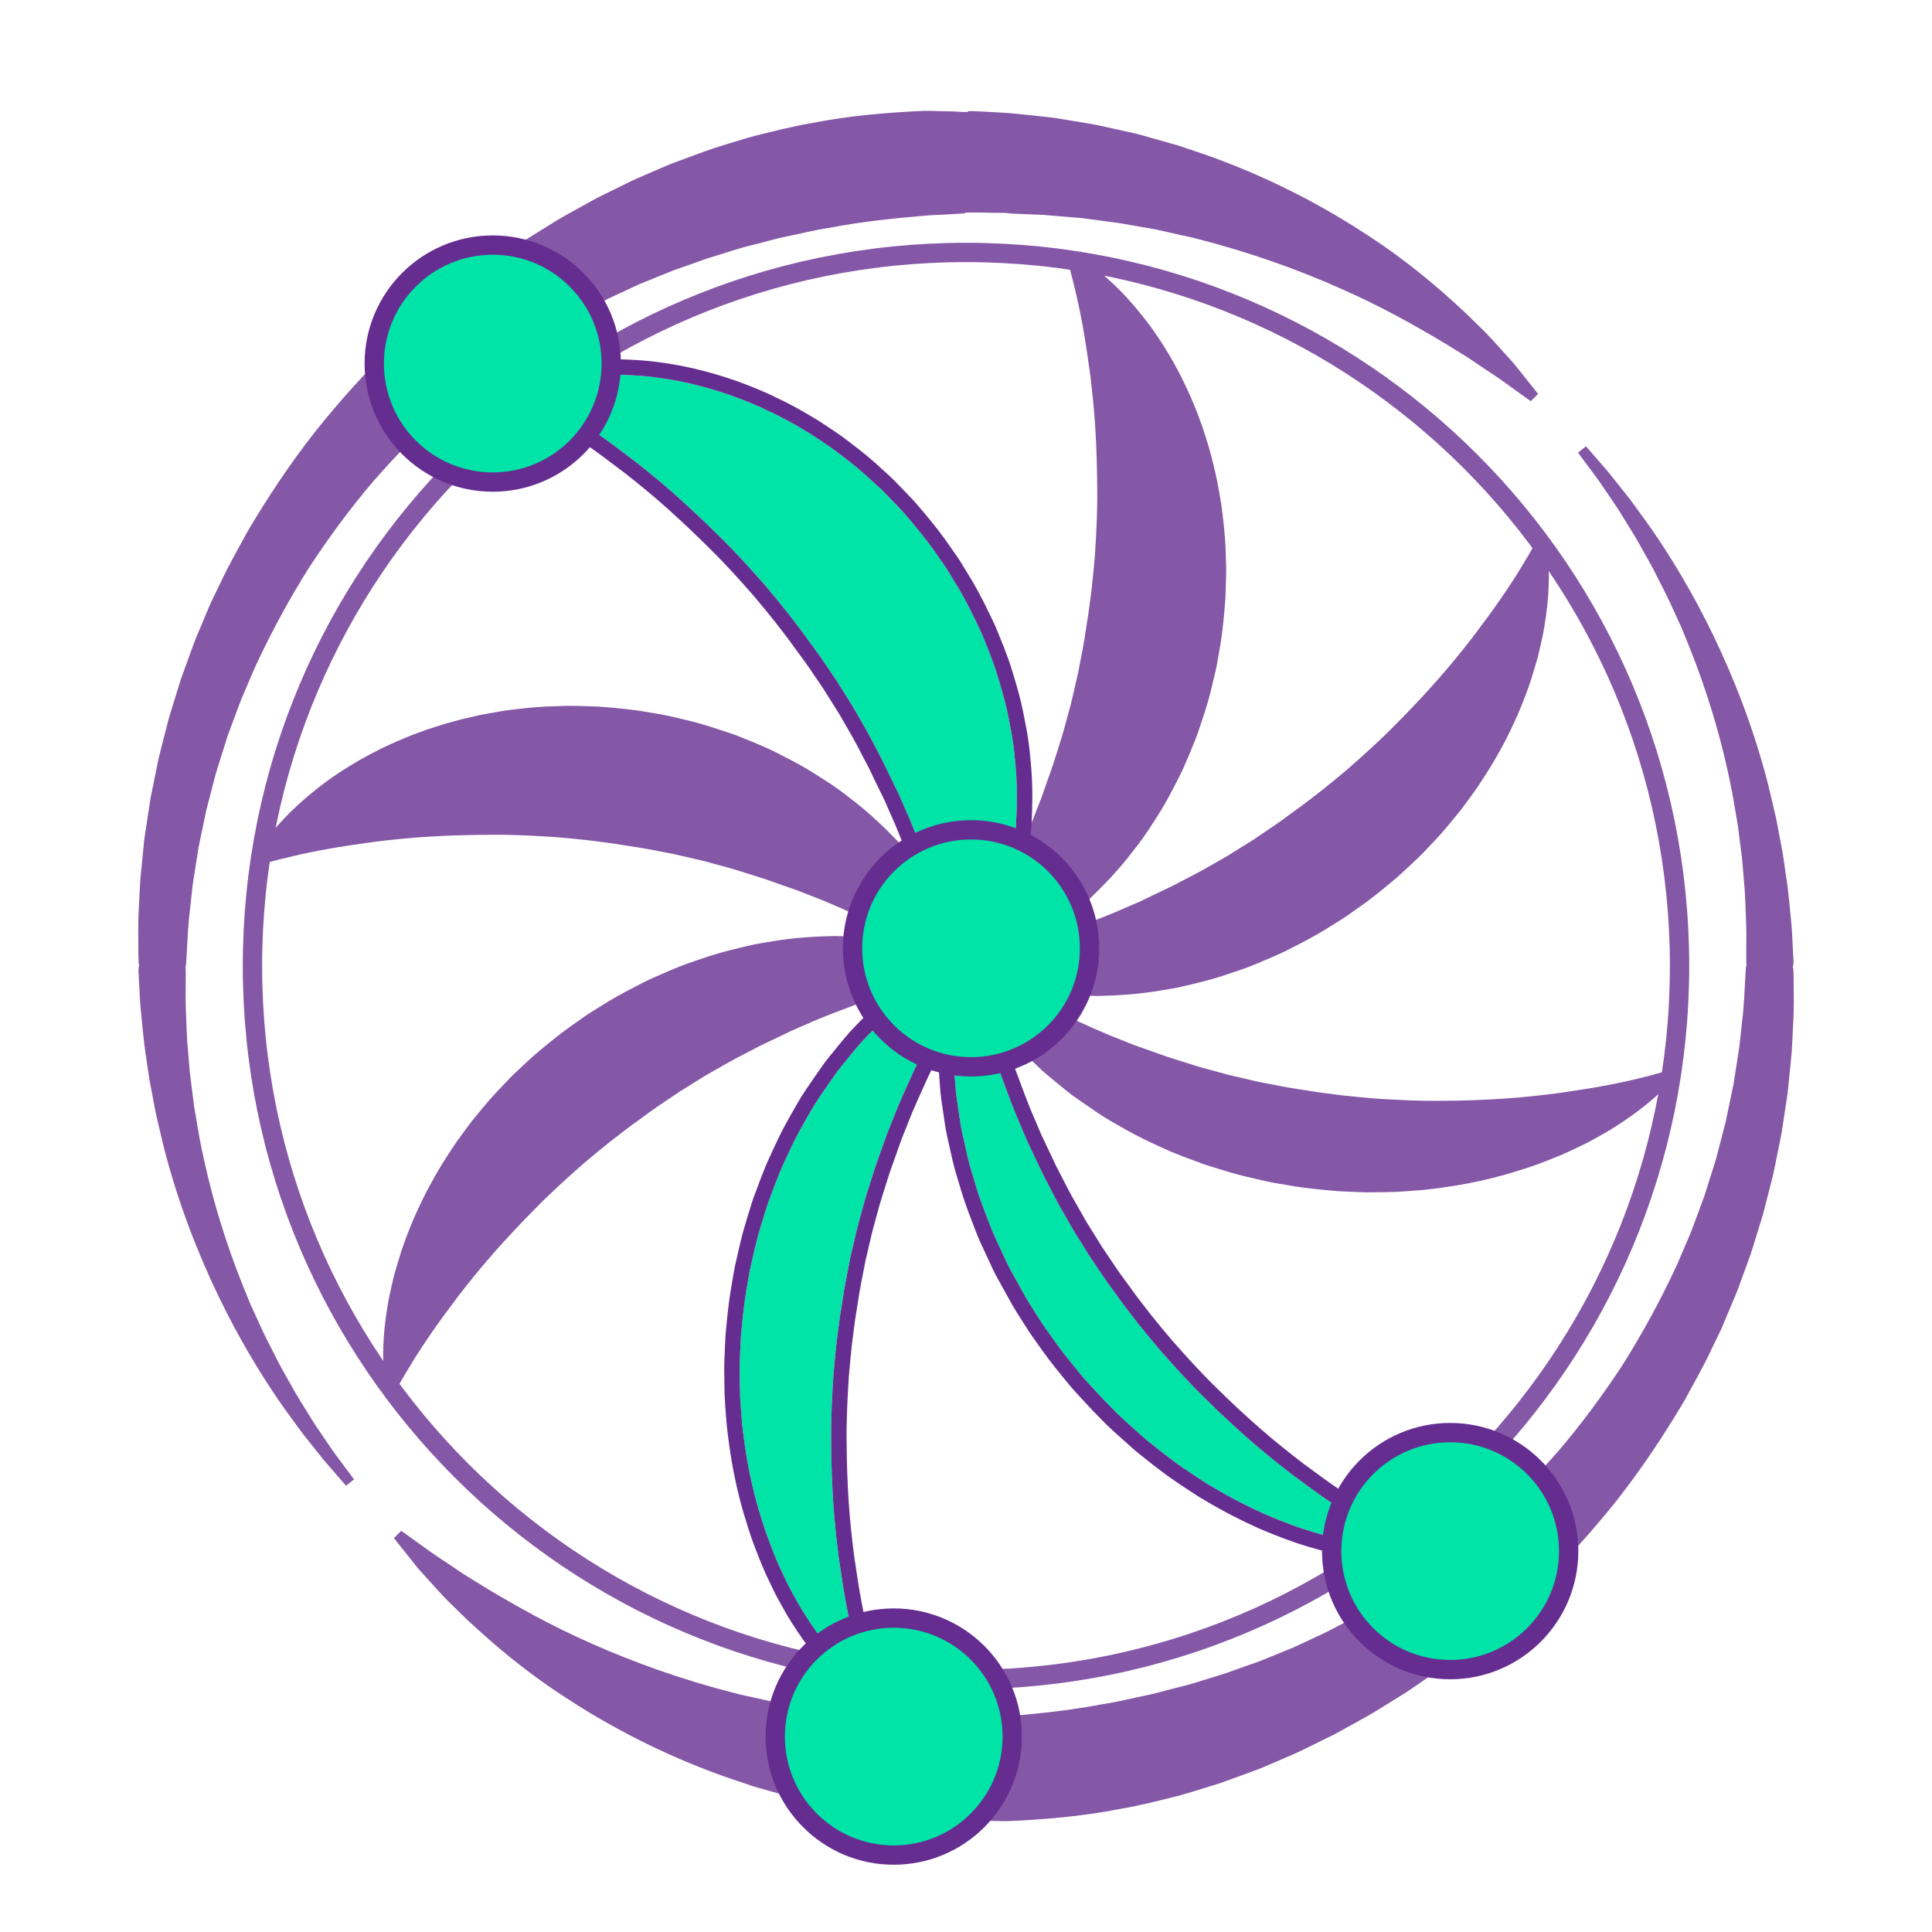 <?xml version="1.0" encoding="UTF-8" standalone="no"?><!DOCTYPE svg PUBLIC "-//W3C//DTD SVG 1.1//EN" "http://www.w3.org/Graphics/SVG/1.1/DTD/svg11.dtd"><svg width="100%" height="100%" viewBox="0 0 500 500" version="1.1" xmlns="http://www.w3.org/2000/svg" xmlns:xlink="http://www.w3.org/1999/xlink" xml:space="preserve" xmlns:serif="http://www.serif.com/" style="fill-rule:evenodd;clip-rule:evenodd;stroke-miterlimit:10;"><rect id="Page-2.1" serif:id="Page 2.1" x="0" y="0" width="500" height="500" style="fill:none;"/><g id="Layer-1" serif:id="Layer 1"><path d="M89.56,384.515c-0,-0 -1.628,-1.877 -4.679,-5.396c-0.38,-0.44 -0.782,-0.908 -1.207,-1.4c-0.408,-0.514 -0.838,-1.054 -1.288,-1.619c-0.902,-1.135 -1.887,-2.373 -2.95,-3.712c-1.092,-1.324 -2.157,-2.811 -3.305,-4.394c-1.138,-1.587 -2.398,-3.245 -3.641,-5.056c-4.992,-7.233 -10.586,-16.384 -15.937,-27.47c-5.324,-11.082 -10.482,-24.097 -14.242,-38.878c-0.437,-1.854 -0.878,-3.729 -1.323,-5.623c-0.222,-0.947 -0.445,-1.9 -0.668,-2.857c-0.183,-0.966 -0.366,-1.936 -0.551,-2.911c-0.368,-1.953 -0.739,-3.922 -1.114,-5.911c-0.325,-1.997 -0.587,-4.021 -0.886,-6.06c-0.666,-4.074 -0.95,-8.257 -1.391,-12.499c-0.197,-2.123 -0.249,-4.27 -0.381,-6.431c-0.055,-1.081 -0.112,-2.166 -0.168,-3.256l0.07,-0.817l0.101,-0.205l-0,-0.356l-0.114,-0.399l-0.063,-1.598c0.002,-4.287 -0.178,-8.508 0.139,-13.173c0.122,-2.285 0.192,-4.605 0.354,-6.909c0.227,-2.277 0.45,-4.568 0.68,-6.87c0.116,-1.153 0.23,-2.309 0.346,-3.468c0.174,-1.151 0.346,-2.306 0.521,-3.463c0.351,-2.318 0.704,-4.647 1.058,-6.988c0.468,-2.322 0.937,-4.655 1.41,-6.999c0.238,-1.173 0.477,-2.348 0.716,-3.526c0.295,-1.165 0.59,-2.333 0.885,-3.503c0.601,-2.341 1.203,-4.691 1.808,-7.051c0.719,-2.329 1.442,-4.667 2.167,-7.014c0.373,-1.17 0.706,-2.358 1.115,-3.521c0.422,-1.159 0.844,-2.32 1.267,-3.483c0.868,-2.318 1.652,-4.683 2.602,-6.988c0.968,-2.3 1.939,-4.608 2.912,-6.921l0.734,-1.737l0.819,-1.7l1.65,-3.403c2.114,-4.597 4.676,-8.985 7.102,-13.479c5.189,-8.789 10.915,-17.376 17.291,-25.547c6.463,-8.092 13.413,-15.875 20.946,-23.097c7.564,-7.184 15.593,-13.894 24.006,-20.069c2.086,-1.567 4.278,-2.977 6.415,-4.471l3.226,-2.207l3.316,-2.057c2.221,-1.353 4.4,-2.781 6.656,-4.064c2.273,-1.26 4.541,-2.518 6.805,-3.773l1.702,-0.938l1.739,-0.858l3.478,-1.713c2.317,-1.14 4.62,-2.309 7,-3.287c2.363,-1.017 4.714,-2.057 7.08,-3.042c2.406,-0.884 4.805,-1.765 7.197,-2.643c1.2,-0.428 2.389,-0.891 3.597,-1.288c1.214,-0.378 2.426,-0.755 3.636,-1.131c2.423,-0.744 4.836,-1.506 7.269,-2.153c4.892,-1.198 9.739,-2.472 14.637,-3.281c9.746,-1.915 19.499,-2.733 29.018,-3.162c2.384,-0.032 4.755,0.133 7.111,0.136c1.177,-0.001 2.35,0.174 3.521,0.174l0.219,-0c0.746,-0 0.325,-0.169 0.545,-0.164l0.412,-0.068l0.823,-0.003l1.643,0.061c2.186,0.124 4.359,0.236 6.518,0.359c1.038,0.038 2.256,0.18 3.417,0.297c1.168,0.122 2.332,0.242 3.492,0.364c1.158,0.123 2.312,0.245 3.462,0.368c1.145,0.128 2.308,0.227 3.395,0.423c2.201,0.365 4.387,0.728 6.555,1.088c1.083,0.183 2.16,0.364 3.234,0.545c1.066,0.233 2.126,0.464 3.183,0.694c2.109,0.465 4.201,0.925 6.275,1.382c1.038,0.217 2.059,0.499 3.07,0.792c1.014,0.285 2.023,0.568 3.027,0.851c2.003,0.569 3.988,1.134 5.955,1.693c3.875,1.317 7.691,2.538 11.348,3.952c14.666,5.576 27.295,12.441 37.798,19.364c10.559,6.869 18.831,14.071 25.335,20.165c1.594,1.56 3.103,3.037 4.522,4.426c1.419,1.38 2.628,2.809 3.808,4.066c1.156,1.279 2.224,2.463 3.204,3.547c0.997,1.058 1.773,2.157 2.535,3.065c2.984,3.696 4.51,5.689 4.51,5.689l-1.866,1.867c-0,-0 -2.065,-1.432 -5.817,-4.159c-1.853,-1.389 -4.253,-2.958 -7.036,-4.812c-1.402,-0.914 -2.83,-1.983 -4.478,-2.964c-1.622,-1.001 -3.346,-2.065 -5.168,-3.189c-7.341,-4.364 -16.299,-9.469 -27.024,-14.159c-10.69,-4.735 -23.03,-9.219 -36.747,-12.709c-0.848,-0.246 -1.714,-0.449 -2.592,-0.627c-0.873,-0.189 -1.75,-0.379 -2.632,-0.571c-1.755,-0.396 -3.527,-0.797 -5.317,-1.201c-1.806,-0.318 -3.628,-0.639 -5.468,-0.962c-0.917,-0.162 -1.839,-0.323 -2.765,-0.485c-0.923,-0.172 -1.853,-0.328 -2.798,-0.428c-1.876,-0.249 -3.77,-0.5 -5.677,-0.752c-0.952,-0.127 -1.908,-0.254 -2.868,-0.382c-0.967,-0.078 -1.937,-0.156 -2.911,-0.235c-1.942,-0.162 -3.9,-0.326 -5.872,-0.49c-0.995,-0.116 -1.943,-0.123 -2.908,-0.165c-0.962,-0.038 -1.928,-0.076 -2.896,-0.114c-0.968,-0.04 -1.938,-0.08 -2.911,-0.12c-0.982,-0.038 -1.908,-0.238 -3.034,-0.207c-2.162,0.014 -4.339,-0.092 -6.529,-0.092l-2.881,-0c0.082,-0 -0.475,0.126 0.132,0.138l-0.192,0.076c-1.032,0.055 -2.066,0.143 -3.102,0.198c-2.073,0.114 -4.156,0.231 -6.25,0.312c-8.349,0.729 -16.873,1.521 -25.409,3.178c-4.307,0.621 -8.548,1.737 -12.88,2.606c-2.154,0.486 -4.274,1.135 -6.438,1.656c-1.08,0.274 -2.161,0.549 -3.243,0.824c-1.077,0.294 -2.137,0.652 -3.21,0.974c-2.142,0.663 -4.292,1.328 -6.447,1.995c-2.115,0.782 -4.259,1.513 -6.401,2.273c-2.164,0.707 -4.258,1.604 -6.374,2.468l-3.181,1.296l-1.596,0.649l-1.56,0.727c-2.085,0.973 -4.175,1.947 -6.268,2.922c-2.085,0.997 -4.1,2.138 -6.166,3.201l-3.084,1.628l-3.001,1.785c-1.99,1.209 -4.043,2.335 -5.998,3.616c-1.953,1.29 -3.908,2.582 -5.864,3.874c-0.988,0.634 -1.923,1.344 -2.862,2.047l-2.827,2.103l-2.834,2.104c-0.926,0.725 -1.822,1.488 -2.736,2.23c-1.806,1.508 -3.67,2.957 -5.439,4.514c-7.096,6.216 -13.705,12.985 -19.917,20.072c-6.126,7.166 -11.693,14.757 -16.808,22.578c-4.957,7.918 -9.415,16.071 -13.313,24.394c-0.994,2.072 -1.826,4.206 -2.745,6.298c-0.451,1.05 -0.9,2.099 -1.348,3.147c-0.438,1.051 -0.801,2.129 -1.204,3.19c-0.79,2.131 -1.577,4.254 -2.362,6.369c-0.678,2.153 -1.354,4.297 -2.027,6.432c-0.335,1.07 -0.669,2.137 -1.002,3.203c-0.281,1.079 -0.561,2.157 -0.842,3.232c-0.558,2.153 -1.116,4.297 -1.67,6.431c-0.448,2.159 -0.895,4.309 -1.339,6.447c-0.223,1.071 -0.447,2.139 -0.668,3.203c-0.167,1.075 -0.334,2.147 -0.5,3.216c-0.334,2.141 -0.667,4.27 -0.997,6.387c-0.264,2.104 -0.45,4.182 -0.68,6.259c-0.539,4.057 -0.679,8.492 -0.935,12.732l-0.089,1.595l-0.09,0.398c-0.003,-0.004 -0.078,0.289 -0.078,0.042l-0,0.193l0.061,0.772c-0.008,1.029 0.017,2.053 0.007,3.075c0.001,2.043 -0.063,4.077 0.003,6.091c0.176,4.023 0.202,8.008 0.6,11.896c0.166,1.948 0.299,3.885 0.492,5.799c0.24,1.908 0.48,3.799 0.716,5.673c0.118,0.938 0.237,1.872 0.354,2.802c0.157,0.922 0.314,1.841 0.471,2.754c0.312,1.83 0.624,3.641 0.931,5.434c2.735,14.3 6.762,27.14 11.203,38.179c0.562,1.38 1.114,2.737 1.657,4.071c0.534,1.34 1.171,2.606 1.737,3.878c1.169,2.526 2.237,4.997 3.459,7.273c1.195,2.288 2.241,4.544 3.413,6.604c1.163,2.069 2.271,4.041 3.324,5.914c1.08,1.858 2.189,3.563 3.187,5.199c1.007,1.631 1.942,3.169 2.902,4.526c0.938,1.378 1.804,2.653 2.599,3.822c0.397,0.585 0.777,1.144 1.138,1.676c0.386,0.521 0.752,1.015 1.098,1.483c2.781,3.736 4.265,5.728 4.265,5.728l-2.057,1.654Z" style="fill:#8557a7;fill-rule:nonzero;"/><path d="M410.446,115.494c0,0 1.627,1.877 4.678,5.396c0.381,0.44 0.783,0.908 1.207,1.4c0.409,0.514 0.839,1.054 1.289,1.62c0.901,1.134 1.886,2.373 2.949,3.711c1.093,1.325 2.157,2.812 3.305,4.394c1.138,1.588 2.398,3.246 3.64,5.057c4.993,7.233 10.585,16.383 15.936,27.47c5.323,11.082 10.481,24.096 14.24,38.877c0.437,1.855 0.878,3.73 1.323,5.623c0.222,0.948 0.445,1.901 0.668,2.858c0.183,0.966 0.367,1.936 0.551,2.91c0.367,1.953 0.739,3.923 1.114,5.911c0.325,1.997 0.586,4.022 0.886,6.061c0.665,4.073 0.949,8.256 1.391,12.499c0.196,2.122 0.248,4.269 0.38,6.43c0.055,1.081 0.112,2.166 0.169,3.255l-0.071,0.818l-0.101,0.205l0,0.356l0.115,0.399l0.063,1.597c-0.002,4.288 0.176,8.509 -0.141,13.173c-0.122,2.286 -0.191,4.606 -0.354,6.909c-0.227,2.277 -0.449,4.568 -0.679,6.871c-0.117,1.152 -0.231,2.308 -0.346,3.468c-0.174,1.151 -0.347,2.305 -0.522,3.462c-0.351,2.318 -0.704,4.648 -1.058,6.988c-0.468,2.322 -0.938,4.655 -1.408,6.999c-0.241,1.173 -0.479,2.347 -0.719,3.525c-0.294,1.165 -0.589,2.333 -0.885,3.503c-0.599,2.341 -1.203,4.692 -1.807,7.052c-0.72,2.329 -1.443,4.667 -2.167,7.013c-0.374,1.17 -0.707,2.358 -1.117,3.521c-0.421,1.159 -0.842,2.32 -1.265,3.483c-0.868,2.319 -1.653,4.683 -2.604,6.988c-0.968,2.3 -1.937,4.607 -2.911,6.921l-0.733,1.737l-0.821,1.699l-1.65,3.403c-2.112,4.597 -4.675,8.985 -7.101,13.479c-5.19,8.789 -10.916,17.375 -17.292,25.546c-6.463,8.092 -13.413,15.875 -20.946,23.096c-7.564,7.183 -15.594,13.893 -24.006,20.068c-2.087,1.566 -4.279,2.978 -6.416,4.47l-3.225,2.208l-3.317,2.056c-2.221,1.353 -4.399,2.781 -6.656,4.064c-2.273,1.26 -4.541,2.517 -6.805,3.772l-1.702,0.938l-1.739,0.858l-3.478,1.714c-2.317,1.14 -4.62,2.309 -7,3.286c-2.362,1.017 -4.713,2.058 -7.08,3.043c-2.405,0.883 -4.804,1.764 -7.197,2.642c-1.2,0.428 -2.389,0.89 -3.596,1.288c-1.214,0.377 -2.426,0.754 -3.636,1.13c-2.423,0.744 -4.836,1.507 -7.27,2.153c-4.891,1.198 -9.738,2.472 -14.637,3.28c-9.745,1.915 -19.498,2.734 -29.017,3.162c-2.383,0.033 -4.754,-0.131 -7.11,-0.135c-1.177,0.002 -2.351,-0.174 -3.521,-0.174l-0.219,0c-0.746,0 -0.325,0.168 -0.545,0.164l-0.412,0.067l-0.823,0.004l-1.643,-0.061c-2.186,-0.124 -4.359,-0.237 -6.518,-0.359c-1.037,-0.039 -2.257,-0.18 -3.417,-0.298c-1.168,-0.123 -2.331,-0.241 -3.492,-0.363c-1.158,-0.124 -2.312,-0.245 -3.461,-0.368c-1.146,-0.128 -2.309,-0.228 -3.396,-0.424c-2.201,-0.365 -4.386,-0.727 -6.555,-1.088c-1.082,-0.182 -2.16,-0.364 -3.234,-0.545c-1.064,-0.232 -2.126,-0.464 -3.183,-0.694c-2.108,-0.464 -4.2,-0.925 -6.275,-1.382c-1.038,-0.217 -2.058,-0.498 -3.07,-0.791c-1.013,-0.285 -2.022,-0.569 -3.026,-0.851c-2.003,-0.57 -3.988,-1.134 -5.955,-1.694c-3.876,-1.316 -7.691,-2.538 -11.347,-3.951c-14.666,-5.576 -27.296,-12.44 -37.798,-19.364c-10.56,-6.867 -18.831,-14.071 -25.336,-20.164c-1.594,-1.56 -3.102,-3.036 -4.521,-4.425c-1.419,-1.38 -2.629,-2.809 -3.808,-4.065c-1.156,-1.28 -2.225,-2.463 -3.204,-3.547c-0.997,-1.059 -1.774,-2.158 -2.535,-3.066c-2.985,-3.695 -4.511,-5.689 -4.512,-5.688l1.867,-1.867c-0.001,0.001 2.065,1.431 5.817,4.159c1.853,1.388 4.254,2.957 7.036,4.81c1.403,0.914 2.83,1.984 4.478,2.964c1.623,1.001 3.347,2.065 5.169,3.189c7.34,4.364 16.298,9.468 27.023,14.159c10.69,4.733 23.031,9.218 36.747,12.707c0.848,0.247 1.714,0.449 2.591,0.627c0.873,0.189 1.751,0.38 2.633,0.571c1.755,0.397 3.527,0.797 5.316,1.201c1.807,0.319 3.629,0.639 5.469,0.963c0.917,0.161 1.839,0.322 2.765,0.485c0.923,0.171 1.852,0.329 2.798,0.427c1.877,0.249 3.769,0.5 5.677,0.753c0.953,0.127 1.909,0.254 2.868,0.381c0.966,0.078 1.936,0.156 2.91,0.235c1.943,0.162 3.9,0.327 5.872,0.491c0.995,0.116 1.943,0.123 2.908,0.165c0.963,0.038 1.928,0.075 2.897,0.113c0.967,0.04 1.938,0.081 2.911,0.121c0.981,0.037 1.907,0.238 3.033,0.207c2.162,-0.014 4.339,0.092 6.528,0.092l2.882,0c-0.082,0 0.476,-0.127 -0.133,-0.137l0.194,-0.077c1.031,-0.055 2.064,-0.143 3.101,-0.198c2.073,-0.115 4.156,-0.232 6.25,-0.312c8.348,-0.729 16.872,-1.521 25.408,-3.178c4.307,-0.622 8.548,-1.737 12.88,-2.606c2.154,-0.485 4.275,-1.135 6.439,-1.655c1.079,-0.275 2.16,-0.55 3.242,-0.824c1.078,-0.293 2.138,-0.652 3.21,-0.974c2.142,-0.663 4.292,-1.329 6.447,-1.995c2.115,-0.782 4.259,-1.513 6.401,-2.273c2.164,-0.708 4.258,-1.603 6.374,-2.467l3.181,-1.297l1.595,-0.649l1.561,-0.727c2.085,-0.972 4.175,-1.947 6.268,-2.922c2.085,-0.996 4.101,-2.137 6.165,-3.2l3.085,-1.628l3,-1.784c1.99,-1.21 4.044,-2.336 5.999,-3.617c1.953,-1.29 3.907,-2.582 5.863,-3.874c0.99,-0.633 1.923,-1.342 2.864,-2.046l2.827,-2.103l2.833,-2.104c0.926,-0.724 1.822,-1.488 2.735,-2.23c1.807,-1.508 3.671,-2.957 5.441,-4.514c7.095,-6.216 13.705,-12.983 19.916,-20.071c6.126,-7.165 11.694,-14.756 16.809,-22.576c4.956,-7.918 9.415,-16.071 13.314,-24.394c0.994,-2.071 1.825,-4.206 2.745,-6.298c0.45,-1.05 0.899,-2.099 1.347,-3.146c0.439,-1.052 0.801,-2.129 1.204,-3.191c0.79,-2.13 1.578,-4.253 2.362,-6.368c0.678,-2.153 1.354,-4.297 2.027,-6.431c0.335,-1.071 0.669,-2.138 1.003,-3.203c0.281,-1.08 0.562,-2.158 0.841,-3.233c0.559,-2.153 1.116,-4.297 1.671,-6.431c0.449,-2.159 0.895,-4.308 1.34,-6.447c0.222,-1.07 0.445,-2.138 0.668,-3.203c0.167,-1.074 0.334,-2.146 0.5,-3.216c0.334,-2.139 0.667,-4.269 0.998,-6.386c0.263,-2.104 0.448,-4.182 0.678,-6.259c0.539,-4.057 0.68,-8.491 0.936,-12.732l0.089,-1.594l0.091,-0.398c0.002,0.003 0.077,-0.29 0.077,-0.042l0,-0.194l-0.061,-0.771c0.008,-1.029 -0.015,-2.054 -0.007,-3.076c-0.001,-2.042 0.062,-4.077 -0.003,-6.09c-0.175,-4.023 -0.201,-8.008 -0.599,-11.896c-0.166,-1.948 -0.3,-3.886 -0.491,-5.799c-0.241,-1.908 -0.481,-3.799 -0.717,-5.673c-0.118,-0.938 -0.237,-1.872 -0.354,-2.801c-0.157,-0.923 -0.313,-1.841 -0.469,-2.755c-0.315,-1.829 -0.625,-3.641 -0.933,-5.434c-2.733,-14.299 -6.761,-27.139 -11.202,-38.178c-0.561,-1.38 -1.113,-2.737 -1.656,-4.072c-0.534,-1.34 -1.171,-2.605 -1.737,-3.878c-1.169,-2.526 -2.237,-4.997 -3.458,-7.273c-1.195,-2.287 -2.242,-4.543 -3.413,-6.604c-1.163,-2.068 -2.271,-4.041 -3.323,-5.914c-1.08,-1.857 -2.189,-3.563 -3.187,-5.199c-1.006,-1.631 -1.943,-3.169 -2.902,-4.525c-0.938,-1.379 -1.804,-2.654 -2.599,-3.823c-0.397,-0.585 -0.777,-1.144 -1.137,-1.675c-0.387,-0.522 -0.752,-1.017 -1.099,-1.484c-2.78,-3.736 -4.264,-5.728 -4.264,-5.728l2.057,-1.654Z" style="fill:#8557a7;fill-rule:nonzero;"/><path d="M434.667,250.001c-0,101.987 -82.678,184.665 -184.668,184.665c-101.988,0 -184.666,-82.678 -184.666,-184.665c-0,-101.989 82.678,-184.668 184.666,-184.668c101.99,0.001 184.668,82.679 184.668,184.668Z" style="fill:none;fill-rule:nonzero;stroke:#8557a7;stroke-width:5px;"/><path d="M432.949,279.243c0,0 -0.129,0.166 -0.418,0.489c-0.291,0.323 -0.707,0.817 -1.275,1.388c-0.567,0.585 -1.272,1.298 -2.132,2.074c-0.432,0.39 -0.896,0.81 -1.39,1.257c-0.508,0.421 -1.047,0.868 -1.616,1.341c-2.292,1.891 -5.181,3.977 -8.626,6.124c-1.715,1.114 -3.596,2.106 -5.584,3.215c-0.992,0.578 -2.033,1.048 -3.099,1.565c-1.066,0.507 -2.161,1.047 -3.287,1.562c-2.258,0.998 -4.644,1.948 -7.136,2.884c-2.494,0.957 -5.114,1.706 -7.819,2.552c-5.421,1.578 -11.25,2.839 -17.349,3.66c-1.526,0.191 -3.067,0.43 -4.623,0.572c-1.555,0.123 -3.126,0.271 -4.709,0.372c-3.166,0.261 -6.375,0.238 -9.617,0.279c-1.62,0.009 -3.242,-0.107 -4.873,-0.158c-1.631,-0.071 -3.269,-0.12 -4.9,-0.298c-1.633,-0.154 -3.273,-0.294 -4.906,-0.495c-1.638,-0.172 -3.271,-0.398 -4.898,-0.664l-4.874,-0.83c-1.625,-0.268 -3.22,-0.702 -4.825,-1.045c-1.604,-0.358 -3.198,-0.734 -4.778,-1.153c-1.572,-0.457 -3.143,-0.887 -4.691,-1.381c-1.546,-0.5 -3.102,-0.92 -4.613,-1.482c-1.507,-0.563 -3.007,-1.125 -4.497,-1.682c-1.476,-0.597 -2.958,-1.128 -4.387,-1.788c-1.436,-0.63 -2.843,-1.313 -4.242,-1.959c-2.805,-1.278 -5.478,-2.732 -8.051,-4.217c-1.294,-0.725 -2.562,-1.46 -3.801,-2.21c-1.223,-0.785 -2.423,-1.57 -3.584,-2.388c-1.16,-0.804 -2.305,-1.596 -3.432,-2.377c-1.132,-0.761 -2.212,-1.571 -3.239,-2.435c-2.062,-1.705 -4.072,-3.269 -5.916,-4.903c-3.596,-3.432 -6.842,-6.522 -9.412,-9.672c-1.283,-1.577 -2.504,-2.987 -3.549,-4.407c-0.528,-0.694 -1.034,-1.361 -1.518,-1.998c-0.473,-0.647 -0.884,-1.324 -1.29,-1.936c-0.81,-1.227 -1.512,-2.337 -2.095,-3.335c-0.597,-0.975 -1.077,-1.838 -1.461,-2.539c-0.393,-0.687 -0.661,-1.259 -0.852,-1.627c-0.189,-0.371 -0.285,-0.563 -0.285,-0.563l1.398,-2.072c0,0 2.536,1.54 6.976,4.235c0.554,0.336 1.138,0.69 1.752,1.061c0.628,0.344 1.286,0.705 1.972,1.081c1.37,0.75 2.852,1.562 4.436,2.429c0.794,0.429 1.6,0.894 2.455,1.33c0.859,0.423 1.744,0.858 2.653,1.305c1.807,0.908 3.706,1.863 5.689,2.86c4.05,1.81 8.382,3.889 13.131,5.697c1.178,0.472 2.372,0.952 3.58,1.437c1.227,0.435 2.47,0.873 3.726,1.318c1.254,0.449 2.522,0.902 3.801,1.36c1.273,0.476 2.597,0.846 3.91,1.279c2.637,0.839 5.307,1.724 8.066,2.432c1.373,0.376 2.753,0.756 4.141,1.137c1.386,0.388 2.806,0.671 4.217,1.013c1.414,0.329 2.833,0.66 4.257,0.992c1.435,0.279 2.874,0.559 4.316,0.839c1.444,0.267 2.883,0.586 4.339,0.811l4.37,0.678c2.903,0.524 5.842,0.81 8.752,1.212c2.919,0.338 5.837,0.586 8.73,0.84c5.795,0.376 11.512,0.658 17.048,0.584c5.536,-0.019 10.887,-0.213 15.955,-0.546c5.068,-0.333 9.844,-0.861 14.242,-1.437c4.386,-0.64 8.412,-1.235 11.953,-1.913c3.546,-0.653 6.617,-1.328 9.13,-1.943c2.517,-0.601 4.468,-1.157 5.795,-1.54c0.654,-0.199 1.155,-0.352 1.494,-0.455c0.338,-0.109 0.511,-0.166 0.511,-0.166l0.854,2.35Z" style="fill:#8557a7;fill-rule:nonzero;"/><path d="M400.269,141.419c0,-0 0.047,0.216 0.108,0.67c0.058,0.456 0.172,1.132 0.239,1.975c0.08,0.852 0.165,1.902 0.191,3.112c0.015,0.605 0.042,1.266 0.044,1.96c-0.016,0.687 -0.032,1.416 -0.05,2.187c-0.08,3.097 -0.433,6.775 -1.138,10.91c-0.314,2.096 -0.851,4.212 -1.367,6.504c-0.237,1.163 -0.599,2.276 -0.939,3.444c-0.349,1.162 -0.693,2.369 -1.079,3.583c-1.582,4.823 -3.651,9.908 -6.27,15.048c-0.62,1.315 -1.35,2.567 -2.065,3.863c-0.716,1.295 -1.454,2.602 -2.253,3.882c-0.789,1.289 -1.612,2.576 -2.469,3.859c-0.834,1.303 -1.728,2.576 -2.665,3.832c-0.934,1.257 -1.844,2.566 -2.842,3.806c-1.009,1.229 -2.009,2.49 -3.057,3.72c-2.055,2.505 -4.349,4.833 -6.631,7.223c-1.148,1.189 -2.393,2.28 -3.595,3.431c-1.214,1.137 -2.426,2.286 -3.723,3.341c-1.282,1.071 -2.556,2.161 -3.878,3.193c-1.303,1.058 -2.639,2.076 -4.003,3.057l-4.116,2.907c-1.364,0.976 -2.833,1.803 -4.241,2.705c-2.814,1.814 -5.743,3.42 -8.692,4.926c-1.485,0.737 -2.917,1.541 -4.421,2.204c-1.504,0.658 -3,1.312 -4.486,1.962c-1.506,0.608 -2.972,1.264 -4.488,1.792c-1.502,0.555 -3.022,1.041 -4.509,1.552c-2.97,1.033 -5.97,1.839 -8.925,2.54c-1.468,0.371 -2.926,0.71 -4.374,1.015c-1.462,0.271 -2.905,0.526 -4.338,0.738c-5.683,0.986 -11.192,1.283 -16.229,1.397c-5.108,-0.12 -9.71,-0.262 -13.855,-0.929c-2.075,-0.343 -3.979,-0.59 -5.767,-0.988c-0.885,-0.182 -1.733,-0.357 -2.546,-0.524c-0.809,-0.179 -1.598,-0.434 -2.334,-0.635c-1.473,-0.41 -2.784,-0.806 -3.927,-1.202c-1.136,-0.363 -2.107,-0.725 -2.89,-1.023c-0.78,-0.279 -1.388,-0.56 -1.791,-0.724c-0.404,-0.172 -0.613,-0.26 -0.613,-0.26l-0.573,-2.946c0,-0 0.719,-0.185 2.066,-0.532c1.348,-0.34 3.317,-0.871 5.835,-1.483c0.628,-0.156 1.29,-0.321 1.984,-0.493c0.687,-0.203 1.405,-0.414 2.154,-0.636c1.497,-0.441 3.116,-0.919 4.844,-1.428c0.862,-0.262 1.76,-0.505 2.67,-0.803c0.904,-0.311 1.836,-0.63 2.791,-0.959c1.915,-0.64 3.928,-1.313 6.029,-2.014c4.133,-1.594 8.653,-3.197 13.274,-5.286c1.163,-0.501 2.343,-1.008 3.536,-1.522c1.171,-0.563 2.356,-1.134 3.554,-1.711c1.2,-0.57 2.414,-1.147 3.638,-1.729c1.235,-0.564 2.428,-1.238 3.661,-1.86c2.45,-1.271 4.957,-2.532 7.401,-3.982c1.233,-0.704 2.474,-1.412 3.721,-2.124c1.251,-0.704 2.452,-1.508 3.688,-2.262c1.23,-0.767 2.464,-1.536 3.7,-2.308c1.209,-0.817 2.421,-1.636 3.637,-2.456c1.206,-0.832 2.443,-1.623 3.629,-2.493l3.558,-2.608c2.419,-1.676 4.697,-3.545 7.036,-5.313c2.298,-1.817 4.534,-3.699 6.755,-5.559c4.36,-3.819 8.596,-7.65 12.454,-11.605c3.892,-3.918 7.546,-7.818 10.899,-11.619c3.352,-3.802 6.361,-7.537 9.068,-11.04c2.656,-3.539 5.087,-6.795 7.115,-9.767c2.05,-2.958 3.75,-5.598 5.093,-7.801c1.349,-2.201 2.376,-3.947 3.05,-5.147c0.328,-0.596 0.58,-1.054 0.749,-1.362c0.165,-0.314 0.251,-0.476 0.251,-0.476l2.717,1.271Z" style="fill:#8557a7;fill-rule:nonzero;"/><path d="M279.715,66.879c-0,-0 0.205,0.11 0.611,0.378c0.403,0.271 1.028,0.649 1.742,1.18c0.733,0.525 1.626,1.184 2.598,2c0.487,0.405 1.03,0.839 1.577,1.318c0.529,0.486 1.089,1.002 1.682,1.548c2.374,2.201 4.99,5.014 7.694,8.414c2.748,3.394 5.424,7.402 8.019,11.949c2.542,4.55 4.947,9.647 6.953,15.196c0.551,1.384 0.972,2.803 1.436,4.243c0.465,1.44 0.917,2.906 1.305,4.397c0.404,1.49 0.779,3.004 1.123,4.539c0.376,1.535 0.689,3.091 0.95,4.667c0.266,1.576 0.592,3.17 0.794,4.78c0.186,1.61 0.409,3.237 0.564,4.876c0.075,0.821 0.15,1.644 0.225,2.47c0.053,0.827 0.106,1.656 0.159,2.487c0.057,1.665 0.116,3.339 0.174,5.019c0.05,1.683 -0.05,3.366 -0.072,5.061c-0.039,1.694 -0.077,3.395 -0.243,5.089c-0.144,1.697 -0.266,3.401 -0.475,5.097c-0.174,1.699 -0.399,3.395 -0.673,5.085l-0.879,5.057c-0.282,1.686 -0.757,3.337 -1.127,5c-0.737,3.33 -1.72,6.59 -2.792,9.79c-0.558,1.594 -1.028,3.201 -1.655,4.756c-0.632,1.548 -1.262,3.09 -1.887,4.622c-0.673,1.514 -1.287,3.031 -2.025,4.493c-0.708,1.471 -1.489,2.903 -2.221,4.329c-1.463,2.856 -3.112,5.568 -4.815,8.162c-1.628,2.624 -3.402,5.093 -5.259,7.411c-3.552,4.709 -7.511,8.764 -11.231,12.351c-1.944,1.749 -3.867,3.363 -5.734,4.849c-1.854,1.493 -3.651,2.858 -5.515,4.014c-1.843,1.168 -3.474,2.289 -5.146,3.208c-0.814,0.467 -1.595,0.915 -2.342,1.342c-0.752,0.419 -1.55,0.763 -2.265,1.113c-0.723,0.34 -1.406,0.662 -2.051,0.965c-0.664,0.283 -1.287,0.548 -1.866,0.794c-1.145,0.496 -2.167,0.877 -2.996,1.18c-0.811,0.315 -1.496,0.508 -1.931,0.655c-0.443,0.142 -0.671,0.215 -0.671,0.215l-2.902,-1.957c-0,-0 0.373,-0.642 1.072,-1.843c0.705,-1.197 1.707,-2.972 3.044,-5.187c0.33,-0.556 0.679,-1.141 1.045,-1.755c0.338,-0.629 0.694,-1.289 1.063,-1.975c0.738,-1.372 1.537,-2.856 2.39,-4.442c0.421,-0.794 0.879,-1.602 1.307,-2.457c0.415,-0.86 0.843,-1.746 1.281,-2.655c0.894,-1.806 1.834,-3.704 2.815,-5.686c1.781,-4.048 3.827,-8.375 5.599,-13.116c0.464,-1.175 0.935,-2.367 1.411,-3.573c0.425,-1.225 0.856,-2.466 1.29,-3.719c0.433,-1.254 0.871,-2.521 1.339,-3.79c0.471,-1.269 0.836,-2.587 1.266,-3.895c0.83,-2.627 1.706,-5.286 2.404,-8.034c0.373,-1.368 0.747,-2.743 1.124,-4.125c0.384,-1.38 0.662,-2.795 1.001,-4.2c0.325,-1.407 0.652,-2.821 0.979,-4.239c0.275,-1.429 0.551,-2.862 0.828,-4.298c0.262,-1.438 0.577,-2.87 0.798,-4.32l0.666,-4.351c0.526,-2.889 0.817,-5.813 1.222,-8.709c0.343,-2.904 0.596,-5.809 0.854,-8.688c0.386,-5.769 0.678,-11.46 0.615,-16.973c-0.017,-5.511 -0.173,-10.841 -0.474,-15.892c-0.302,-5.05 -0.8,-9.811 -1.348,-14.197c-0.615,-4.373 -1.177,-8.39 -1.825,-11.923c-0.624,-3.538 -1.274,-6.604 -1.868,-9.111c-0.59,-2.509 -1.082,-4.469 -1.444,-5.793c-0.185,-0.653 -0.327,-1.153 -0.423,-1.49c-0.102,-0.338 -0.155,-0.513 -0.155,-0.513l3.291,-1.193Z" style="fill:#8557a7;fill-rule:nonzero;"/><path d="M141.631,99.275c-0,0 0.231,-0.088 0.729,-0.223c0.499,-0.129 1.241,-0.361 2.157,-0.555c0.929,-0.214 2.074,-0.461 3.391,-0.656c0.658,-0.101 1.379,-0.226 2.136,-0.321c0.747,-0.076 1.54,-0.155 2.379,-0.239c3.373,-0.325 7.373,-0.401 11.87,-0.121c4.527,0.242 9.447,0.982 14.703,2.182c5.218,1.241 10.734,2.99 16.281,5.379c1.422,0.557 2.771,1.239 4.168,1.904c1.4,0.662 2.804,1.359 4.182,2.119c0.692,0.38 1.386,0.762 2.084,1.147c0.686,0.404 1.374,0.809 2.066,1.217c1.399,0.803 2.769,1.669 4.113,2.59c1.345,0.918 2.753,1.802 4.074,2.796c1.312,1.003 2.665,1.99 3.974,3.041c0.653,0.528 1.308,1.058 1.964,1.589c0.642,0.548 1.286,1.099 1.93,1.651c1.254,1.144 2.515,2.293 3.779,3.447c1.263,1.162 2.41,2.439 3.625,3.665c1.205,1.238 2.406,2.485 3.513,3.819c1.124,1.319 2.273,2.628 3.343,3.999c1.1,1.347 2.162,2.728 3.183,4.142l3,4.279c0.516,0.701 0.961,1.452 1.414,2.196l1.358,2.228c1.855,2.935 3.469,6.008 4.973,9.1c0.728,1.56 1.531,3.063 2.18,4.645c0.639,1.582 1.274,3.155 1.906,4.72c0.581,1.587 1.203,3.135 1.699,4.73c0.525,1.58 0.959,3.189 1.429,4.756c0.938,3.137 1.635,6.303 2.196,9.426c0.639,3.088 1.049,6.172 1.289,9.204c0.643,6.004 0.501,11.824 0.174,17.127c-0.254,2.68 -0.594,5.246 -0.99,7.677c-0.379,2.427 -0.809,4.718 -1.444,6.906c-0.611,2.182 -1.086,4.171 -1.751,6.047c-0.309,0.927 -0.607,1.816 -0.891,2.665c-0.291,0.846 -0.679,1.673 -0.995,2.442c-0.329,0.768 -0.64,1.494 -0.933,2.178c-0.325,0.685 -0.631,1.326 -0.915,1.923c-0.556,1.185 -1.1,2.197 -1.547,3.014c-0.421,0.812 -0.835,1.448 -1.079,1.868c-0.254,0.422 -0.386,0.639 -0.386,0.639l-3.926,0.763c-0,0 -0.194,-0.715 -0.557,-2.056c-0.356,-1.342 -0.918,-3.299 -1.549,-5.805c-0.161,-0.625 -0.332,-1.284 -0.511,-1.975c-0.209,-0.683 -0.427,-1.397 -0.654,-2.143c-0.455,-1.488 -0.946,-3.097 -1.472,-4.817c-0.268,-0.857 -0.519,-1.749 -0.825,-2.653c-0.318,-0.9 -0.647,-1.825 -0.983,-2.775c-0.678,-1.897 -1.327,-3.91 -2.046,-5.995c-1.614,-4.109 -3.237,-8.602 -5.345,-13.193c-0.505,-1.155 -1.018,-2.327 -1.536,-3.512c-0.568,-1.163 -1.143,-2.34 -1.725,-3.53c-0.583,-1.188 -1.171,-2.389 -1.736,-3.615c-0.565,-1.226 -1.238,-2.414 -1.86,-3.639c-1.269,-2.438 -2.53,-4.931 -3.978,-7.361c-0.703,-1.227 -1.41,-2.461 -2.121,-3.701c-0.703,-1.244 -1.507,-2.437 -2.26,-3.666c-0.766,-1.222 -1.533,-2.449 -2.304,-3.679c-0.815,-1.201 -1.632,-2.407 -2.452,-3.614c-0.831,-1.199 -1.62,-2.43 -2.488,-3.607l-2.603,-3.538c-1.666,-2.41 -3.519,-4.68 -5.275,-7.011c-1.805,-2.293 -3.674,-4.521 -5.521,-6.737c-3.793,-4.346 -7.598,-8.571 -11.529,-12.42c-3.899,-3.877 -7.758,-7.543 -11.524,-10.906c-3.768,-3.362 -7.471,-6.382 -10.945,-9.101c-3.514,-2.66 -6.735,-5.115 -9.675,-7.167c-2.929,-2.071 -5.544,-3.79 -7.726,-5.151c-2.182,-1.363 -3.903,-2.414 -5.089,-3.099c-0.587,-0.333 -1.038,-0.588 -1.341,-0.761c-0.309,-0.168 -0.468,-0.255 -0.468,-0.255l1.693,-3.623Z" style="fill:#00e4a7;fill-rule:nonzero;"/><path d="M140.918,99.263l-0.666,-3.743c0,0 0.402,-0.15 1.061,-0.328c0.015,-0.004 0.031,-0.008 0.046,-0.012c0.532,-0.138 1.32,-0.38 2.266,-0.582c1.009,-0.232 2.252,-0.499 3.68,-0.711c0.69,-0.106 1.447,-0.236 2.241,-0.335c0.031,-0.004 0.062,-0.008 0.093,-0.011l2.4,-0.241c3.548,-0.342 7.755,-0.427 12.484,-0.133c4.731,0.254 9.872,1.022 15.363,2.276c0.012,0.002 0.024,0.005 0.035,0.008c5.41,1.287 11.128,3.099 16.851,5.56c1.496,0.589 2.919,1.301 4.39,2.002c1.472,0.696 2.948,1.43 4.39,2.225c0.694,0.381 1.391,0.765 2.091,1.151c0.033,0.018 0.065,0.037 0.098,0.056c0.68,0.401 1.363,0.802 2.05,1.207c1.483,0.852 2.935,1.77 4.354,2.743c1.395,0.952 2.854,1.872 4.224,2.903c0.008,0.006 0.016,0.012 0.024,0.019c1.337,1.022 2.715,2.028 4.049,3.099l1.977,1.599c0.027,0.022 0.053,0.044 0.08,0.067c0.644,0.55 1.29,1.103 1.936,1.656c0.031,0.027 0.062,0.055 0.093,0.082c1.254,1.145 2.515,2.294 3.78,3.448c0.004,0.004 0.007,0.007 0.011,0.011c1.308,1.203 2.5,2.523 3.758,3.793c0.008,0.008 0.017,0.017 0.025,0.025c1.272,1.307 2.537,2.625 3.706,4.032c1.146,1.345 2.316,2.682 3.4,4.069c1.144,1.401 2.248,2.837 3.31,4.308c0.011,0.015 0.021,0.03 0.032,0.045c0,0 2.977,4.247 2.968,4.234c0.576,0.786 1.08,1.624 1.587,2.457c0,-0 1.342,2.201 1.328,2.179c1.932,3.058 3.617,6.258 5.184,9.48c0.009,0.019 0.019,0.038 0.028,0.058c0.754,1.617 1.583,3.178 2.256,4.818l1.914,4.741c0.016,0.04 0.032,0.081 0.047,0.122c0.6,1.638 1.238,3.237 1.742,4.852c0.536,1.615 0.981,3.259 1.461,4.86c0.001,0.001 0.001,0.002 0.001,0.003c0.977,3.267 1.706,6.562 2.284,9.777c0.668,3.23 1.099,6.456 1.349,9.6c0.665,6.23 0.526,12.269 0.186,17.773c-0.002,0.043 -0.006,0.087 -0.01,0.131c-0.262,2.768 -0.613,5.418 -1.022,7.93c-0.405,2.589 -0.87,5.032 -1.546,7.367c-0.631,2.256 -1.13,4.312 -1.815,6.253l-0.893,2.668c-0.316,0.922 -0.733,1.824 -1.077,2.662l-0.956,2.232c-0.02,0.047 -0.041,0.094 -0.063,0.14c-0.325,0.684 -0.631,1.325 -0.914,1.921c-0.587,1.249 -1.159,2.318 -1.627,3.173c-0.453,0.87 -0.893,1.554 -1.155,2.006c-0.011,0.018 -0.021,0.035 -0.032,0.053c-1.182,1.964 -2.752,2.431 -3.451,2.542l0.401,-0.039l-3.926,0.763c-2.057,0.4 -4.075,-0.856 -4.624,-2.879l-0.562,-2.078c-0.359,-1.351 -0.924,-3.32 -1.559,-5.841c-0.153,-0.595 -0.316,-1.222 -0.486,-1.878c-0.201,-0.658 -0.411,-1.346 -0.629,-2.062c-0.454,-1.486 -0.944,-3.091 -1.469,-4.808c-0.255,-0.816 -0.493,-1.664 -0.783,-2.524c-0.315,-0.89 -0.64,-1.804 -0.972,-2.743c-0.673,-1.884 -1.318,-3.882 -2.03,-5.948c-1.578,-4.023 -3.165,-8.419 -5.226,-12.909c-0.01,-0.022 -0.02,-0.044 -0.03,-0.066c-0.494,-1.13 -0.996,-2.276 -1.502,-3.435c-0.556,-1.137 -1.118,-2.288 -1.687,-3.451c-0.596,-1.215 -1.198,-2.445 -1.776,-3.699c-0.541,-1.174 -1.187,-2.31 -1.783,-3.482c-1.232,-2.366 -2.453,-4.787 -3.858,-7.145c-0.012,-0.02 -0.023,-0.039 -0.035,-0.059l-2.133,-3.722c-0.676,-1.196 -1.451,-2.342 -2.176,-3.524c-0.75,-1.197 -1.501,-2.399 -2.256,-3.603c-0.798,-1.176 -1.598,-2.357 -2.401,-3.539c-0.804,-1.161 -1.567,-2.354 -2.407,-3.493l-2.606,-3.542c-0.023,-0.032 -0.046,-0.064 -0.068,-0.096c-1.627,-2.353 -3.437,-4.567 -5.164,-6.857c-1.761,-2.235 -3.583,-4.408 -5.385,-6.569c-3.713,-4.254 -7.436,-8.391 -11.285,-12.159c-0.007,-0.007 -0.014,-0.014 -0.022,-0.021c-3.846,-3.825 -7.652,-7.441 -11.367,-10.758c-3.691,-3.294 -7.318,-6.252 -10.722,-8.917c-3.459,-2.618 -6.629,-5.035 -9.523,-7.056c-0.007,-0.004 -0.014,-0.009 -0.02,-0.014c-2.857,-2.019 -5.406,-3.696 -7.534,-5.023c-0.001,-0 -0.002,-0.001 -0.002,-0.001c-2.124,-1.327 -3.8,-2.352 -4.959,-3.021c-0.56,-0.318 -0.997,-0.565 -1.293,-0.734c-0.266,-0.145 -0.441,-0.24 -0.441,-0.24l0.001,-0c-0.586,-0.319 -1.092,-0.784 -1.462,-1.365c-0.734,-1.153 -0.828,-2.602 -0.249,-3.841l1.693,-3.623c-0.579,1.239 -0.485,2.688 0.249,3.841c0.316,0.496 0.73,0.907 1.209,1.214c-0.004,-1.68 0.307,-3.247 1.453,-3.374Zm0.713,0.012c-0,0 0.231,-0.088 0.729,-0.223c0.499,-0.129 1.241,-0.361 2.157,-0.555c0.929,-0.214 2.074,-0.461 3.391,-0.656c0.658,-0.101 1.379,-0.226 2.136,-0.321c0.747,-0.076 1.54,-0.155 2.379,-0.239c3.373,-0.325 7.373,-0.401 11.87,-0.121c4.527,0.242 9.447,0.982 14.703,2.182c5.218,1.241 10.734,2.99 16.281,5.379c1.422,0.557 2.771,1.239 4.168,1.904c1.4,0.662 2.804,1.359 4.182,2.119c0.692,0.38 1.386,0.762 2.084,1.147c0.686,0.404 1.374,0.809 2.066,1.217c1.399,0.803 2.769,1.669 4.113,2.59c1.345,0.918 2.753,1.802 4.074,2.796c1.312,1.003 2.665,1.99 3.974,3.041c0.653,0.528 1.308,1.058 1.964,1.589c0.642,0.548 1.286,1.099 1.93,1.651c1.254,1.144 2.515,2.293 3.779,3.447c1.263,1.162 2.41,2.439 3.625,3.665c1.205,1.238 2.406,2.485 3.513,3.819c1.124,1.319 2.273,2.628 3.343,3.999c1.1,1.347 2.162,2.728 3.183,4.142l3,4.279c0.516,0.701 0.961,1.452 1.414,2.196l1.358,2.228c1.855,2.935 3.469,6.008 4.973,9.1c0.728,1.56 1.531,3.063 2.18,4.645c0.639,1.582 1.274,3.155 1.906,4.72c0.581,1.587 1.203,3.135 1.699,4.73c0.525,1.58 0.959,3.189 1.429,4.756c0.938,3.137 1.635,6.303 2.196,9.426c0.639,3.088 1.049,6.172 1.289,9.204c0.643,6.004 0.501,11.824 0.174,17.127c-0.254,2.68 -0.594,5.246 -0.99,7.677c-0.379,2.427 -0.809,4.718 -1.444,6.906c-0.611,2.182 -1.086,4.171 -1.751,6.047c-0.309,0.927 -0.607,1.816 -0.891,2.665c-0.291,0.846 -0.679,1.673 -0.995,2.442c-0.329,0.768 -0.64,1.494 -0.933,2.178c-0.325,0.685 -0.631,1.326 -0.915,1.923c-0.556,1.185 -1.1,2.197 -1.547,3.014c-0.421,0.812 -0.835,1.448 -1.079,1.868c-0.254,0.422 -0.386,0.639 -0.386,0.639l-3.926,0.763c-0,0 -0.194,-0.715 -0.557,-2.056c-0.356,-1.342 -0.918,-3.299 -1.549,-5.805c-0.161,-0.625 -0.332,-1.284 -0.511,-1.975c-0.209,-0.683 -0.427,-1.397 -0.654,-2.143c-0.455,-1.488 -0.946,-3.097 -1.472,-4.817c-0.268,-0.857 -0.519,-1.749 -0.825,-2.653c-0.318,-0.9 -0.647,-1.825 -0.983,-2.775c-0.678,-1.897 -1.327,-3.91 -2.046,-5.995c-1.614,-4.109 -3.237,-8.602 -5.345,-13.193c-0.505,-1.155 -1.018,-2.327 -1.536,-3.512c-0.568,-1.163 -1.143,-2.34 -1.725,-3.53c-0.583,-1.188 -1.171,-2.389 -1.736,-3.615c-0.565,-1.226 -1.238,-2.414 -1.86,-3.639c-1.269,-2.438 -2.53,-4.931 -3.978,-7.361c-0.703,-1.227 -1.41,-2.461 -2.121,-3.701c-0.703,-1.244 -1.507,-2.437 -2.26,-3.666c-0.766,-1.222 -1.533,-2.449 -2.304,-3.679c-0.815,-1.201 -1.632,-2.407 -2.452,-3.614c-0.831,-1.199 -1.62,-2.43 -2.488,-3.607l-2.603,-3.538c-1.666,-2.41 -3.519,-4.68 -5.275,-7.011c-1.805,-2.293 -3.674,-4.521 -5.521,-6.737c-3.793,-4.346 -7.598,-8.571 -11.529,-12.42c-3.899,-3.877 -7.758,-7.543 -11.524,-10.906c-3.768,-3.362 -7.471,-6.382 -10.945,-9.101c-3.514,-2.66 -6.735,-5.115 -9.675,-7.167c-2.929,-2.071 -5.544,-3.79 -7.726,-5.151c-2.182,-1.363 -3.903,-2.414 -5.089,-3.099c-0.587,-0.333 -1.038,-0.588 -1.341,-0.761c-0.309,-0.168 -0.468,-0.255 -0.468,-0.255l1.693,-3.623Z" style="fill:#662d91;"/><path d="M66.88,220.285c-0,0 0.11,-0.206 0.378,-0.612c0.271,-0.403 0.649,-1.027 1.18,-1.741c0.525,-0.733 1.184,-1.627 2,-2.599c0.405,-0.487 0.839,-1.03 1.318,-1.577c0.486,-0.528 1.002,-1.089 1.548,-1.681c2.201,-2.374 5.014,-4.991 8.414,-7.694c3.394,-2.749 7.401,-5.424 11.949,-8.019c4.55,-2.543 9.646,-4.948 15.195,-6.954c1.384,-0.551 2.803,-0.972 4.244,-1.436c1.439,-0.466 2.906,-0.916 4.396,-1.306c1.49,-0.404 3.004,-0.778 4.54,-1.122c1.534,-0.377 3.091,-0.689 4.667,-0.951c1.575,-0.266 3.17,-0.592 4.779,-0.793c1.611,-0.187 3.238,-0.409 4.877,-0.564c0.821,-0.075 1.644,-0.151 2.469,-0.226c0.827,-0.053 1.656,-0.105 2.487,-0.158c1.665,-0.058 3.339,-0.116 5.02,-0.174c1.683,-0.051 3.366,0.05 5.06,0.071c1.695,0.04 3.396,0.078 5.09,0.244c1.697,0.144 3.401,0.266 5.096,0.475c1.7,0.173 3.396,0.398 5.086,0.673l5.057,0.879c1.686,0.281 3.337,0.757 5,1.127c3.33,0.736 6.589,1.72 9.79,2.791c1.594,0.558 3.201,1.029 4.756,1.655c1.548,0.633 3.089,1.262 4.622,1.888c1.513,0.673 3.031,1.286 4.493,2.024c1.471,0.708 2.902,1.489 4.33,2.222c2.855,1.462 5.567,3.111 8.162,4.814c2.624,1.628 5.092,3.403 7.41,5.259c4.709,3.553 8.765,7.512 12.351,11.232c1.749,1.944 3.363,3.867 4.849,5.733c1.493,1.854 2.859,3.651 4.014,5.516c1.168,1.842 2.289,3.474 3.208,5.145c0.467,0.815 0.914,1.596 1.342,2.343c0.42,0.751 0.763,1.55 1.113,2.265c0.34,0.722 0.662,1.406 0.965,2.05c0.283,0.664 0.548,1.287 0.795,1.867c0.496,1.145 0.876,2.166 1.179,2.995c0.315,0.811 0.508,1.496 0.655,1.932c0.141,0.442 0.215,0.671 0.215,0.671l-1.957,2.901c-0,0 -0.641,-0.373 -1.843,-1.072c-1.197,-0.705 -2.972,-1.707 -5.187,-3.043c-0.555,-0.331 -1.141,-0.68 -1.755,-1.045c-0.629,-0.339 -1.289,-0.693 -1.975,-1.063c-1.372,-0.739 -2.856,-1.537 -4.442,-2.391c-0.794,-0.421 -1.602,-0.879 -2.457,-1.306c-0.86,-0.416 -1.746,-0.843 -2.655,-1.282c-1.806,-0.894 -3.705,-1.834 -5.686,-2.815c-4.048,-1.78 -8.375,-3.826 -13.116,-5.599c-1.175,-0.464 -2.367,-0.935 -3.573,-1.411c-1.225,-0.425 -2.466,-0.855 -3.72,-1.29c-1.254,-0.432 -2.519,-0.871 -3.789,-1.339c-1.268,-0.47 -2.587,-0.836 -3.895,-1.265c-2.626,-0.83 -5.286,-1.706 -8.034,-2.405c-1.368,-0.373 -2.743,-0.747 -4.125,-1.124c-1.38,-0.384 -2.794,-0.662 -4.2,-1.001c-1.408,-0.325 -2.821,-0.651 -4.239,-0.978c-1.429,-0.276 -2.862,-0.551 -4.298,-0.828c-1.438,-0.262 -2.87,-0.577 -4.32,-0.798l-4.351,-0.666c-2.889,-0.526 -5.813,-0.818 -8.71,-1.223c-2.904,-0.343 -5.808,-0.595 -8.687,-0.853c-5.77,-0.386 -11.461,-0.678 -16.974,-0.615c-5.51,0.018 -10.84,0.172 -15.89,0.474c-5.051,0.302 -9.813,0.8 -14.198,1.348c-4.373,0.615 -8.389,1.177 -11.923,1.825c-3.538,0.625 -6.604,1.274 -9.111,1.868c-2.509,0.591 -4.469,1.082 -5.793,1.445c-0.653,0.184 -1.153,0.327 -1.49,0.422c-0.338,0.102 -0.513,0.155 -0.513,0.155l-1.193,-3.29Z" style="fill:#8557a7;fill-rule:nonzero;"/><path d="M99.731,358.579c-0,0.001 -0.047,-0.216 -0.108,-0.67c-0.058,-0.455 -0.172,-1.131 -0.239,-1.975c-0.08,-0.852 -0.165,-1.902 -0.191,-3.112c-0.015,-0.604 -0.043,-1.265 -0.044,-1.96c0.016,-0.686 0.032,-1.416 0.05,-2.186c0.08,-3.097 0.432,-6.776 1.138,-10.91c0.314,-2.096 0.851,-4.212 1.366,-6.505c0.238,-1.162 0.6,-2.275 0.94,-3.444c0.349,-1.162 0.693,-2.369 1.079,-3.582c1.581,-4.824 3.651,-9.909 6.269,-15.049c0.621,-1.314 1.35,-2.567 2.066,-3.862c0.715,-1.296 1.454,-2.602 2.252,-3.883c0.789,-1.289 1.613,-2.576 2.469,-3.858c0.834,-1.304 1.728,-2.576 2.666,-3.832c0.934,-1.258 1.844,-2.567 2.841,-3.807c1.009,-1.228 2.009,-2.49 3.058,-3.72c2.054,-2.504 4.349,-4.833 6.63,-7.223c1.148,-1.189 2.393,-2.28 3.594,-3.431c1.215,-1.137 2.427,-2.286 3.724,-3.341c1.282,-1.071 2.557,-2.161 3.879,-3.193c1.302,-1.058 2.638,-2.075 4.002,-3.057l4.116,-2.907c1.364,-0.976 2.833,-1.803 4.241,-2.706c2.814,-1.812 5.743,-3.419 8.692,-4.926c1.485,-0.736 2.917,-1.54 4.421,-2.204c1.504,-0.657 3,-1.311 4.486,-1.961c1.506,-0.609 2.972,-1.264 4.488,-1.792c1.502,-0.555 3.022,-1.041 4.509,-1.552c2.969,-1.033 5.971,-1.84 8.925,-2.54c1.468,-0.37 2.926,-0.71 4.374,-1.015c1.462,-0.271 2.905,-0.526 4.338,-0.738c5.683,-0.986 11.192,-1.283 16.229,-1.396c5.108,0.119 9.709,0.261 13.855,0.928c2.076,0.343 3.979,0.59 5.767,0.988c0.885,0.182 1.734,0.357 2.546,0.524c0.809,0.179 1.598,0.434 2.334,0.635c1.473,0.41 2.784,0.806 3.927,1.202c1.137,0.362 2.107,0.725 2.89,1.023c0.78,0.279 1.388,0.56 1.791,0.724c0.404,0.172 0.613,0.26 0.613,0.26l0.573,2.946c-0,0 -0.719,0.184 -2.066,0.532c-1.348,0.34 -3.318,0.871 -5.835,1.482c-0.628,0.156 -1.29,0.322 -1.984,0.493c-0.687,0.204 -1.405,0.415 -2.154,0.636c-1.496,0.442 -3.115,0.919 -4.844,1.43c-0.862,0.261 -1.76,0.504 -2.669,0.802c-0.905,0.31 -1.837,0.63 -2.793,0.959c-1.914,0.639 -3.928,1.312 -6.027,2.014c-4.134,1.594 -8.654,3.197 -13.275,5.286c-1.163,0.501 -2.343,1.008 -3.536,1.522c-1.171,0.563 -2.356,1.134 -3.555,1.711c-1.199,0.57 -2.413,1.146 -3.637,1.729c-1.234,0.564 -2.427,1.238 -3.66,1.86c-2.45,1.27 -4.957,2.532 -7.402,3.982c-1.232,0.704 -2.473,1.412 -3.721,2.123c-1.251,0.705 -2.452,1.509 -3.688,2.264c-1.229,0.765 -2.463,1.535 -3.7,2.307c-1.209,0.817 -2.421,1.635 -3.636,2.455c-1.206,0.833 -2.444,1.624 -3.629,2.494l-3.558,2.608c-2.42,1.677 -4.697,3.545 -7.036,5.313c-2.299,1.817 -4.534,3.699 -6.756,5.559c-4.358,3.819 -8.594,7.65 -12.453,11.605c-3.892,3.919 -7.546,7.818 -10.898,11.62c-3.353,3.801 -6.362,7.537 -9.069,11.039c-2.656,3.54 -5.086,6.795 -7.116,9.767c-2.048,2.958 -3.748,5.598 -5.091,7.801c-1.35,2.201 -2.377,3.947 -3.051,5.147c-0.328,0.597 -0.58,1.054 -0.749,1.363c-0.165,0.313 -0.251,0.475 -0.251,0.475l-2.717,-1.271Z" style="fill:#8557a7;fill-rule:nonzero;"/><path d="M220.756,432.948c-0,0 -0.166,-0.129 -0.489,-0.418c-0.323,-0.291 -0.817,-0.707 -1.388,-1.275c-0.586,-0.567 -1.298,-1.272 -2.074,-2.132c-0.39,-0.432 -0.81,-0.896 -1.257,-1.39c-0.421,-0.508 -0.868,-1.047 -1.341,-1.616c-1.891,-2.292 -3.978,-5.18 -6.124,-8.626c-1.114,-1.715 -2.106,-3.596 -3.215,-5.584c-0.578,-0.992 -1.048,-2.033 -1.565,-3.099c-0.508,-1.066 -1.048,-2.16 -1.562,-3.287c-0.998,-2.257 -1.948,-4.644 -2.884,-7.136c-0.958,-2.493 -1.706,-5.113 -2.552,-7.819c-1.578,-5.42 -2.84,-11.249 -3.66,-17.349c-0.192,-1.525 -0.43,-3.067 -0.572,-4.623c-0.124,-1.555 -0.272,-3.126 -0.373,-4.709c-0.26,-3.166 -0.238,-6.375 -0.279,-9.616c-0.009,-1.621 0.108,-3.242 0.159,-4.874c0.071,-1.631 0.12,-3.268 0.297,-4.9c0.154,-1.633 0.294,-3.273 0.496,-4.906c0.171,-1.637 0.397,-3.27 0.663,-4.898l0.83,-4.874c0.268,-1.625 0.702,-3.22 1.045,-4.825c0.358,-1.603 0.735,-3.198 1.154,-4.777c0.456,-1.572 0.886,-3.144 1.38,-4.691c0.5,-1.546 0.92,-3.103 1.482,-4.614c0.563,-1.507 1.125,-3.006 1.683,-4.496c0.596,-1.477 1.127,-2.959 1.787,-4.387c0.63,-1.437 1.313,-2.843 1.959,-4.242c1.278,-2.805 2.732,-5.478 4.217,-8.052c0.725,-1.294 1.46,-2.561 2.21,-3.8c0.785,-1.223 1.57,-2.423 2.388,-3.584c0.804,-1.161 1.596,-2.305 2.377,-3.433c0.761,-1.131 1.571,-2.211 2.435,-3.239c1.705,-2.062 3.269,-4.071 4.903,-5.916c3.432,-3.596 6.522,-6.841 9.672,-9.412c1.577,-1.283 2.987,-2.504 4.407,-3.548c0.694,-0.529 1.361,-1.035 1.998,-1.518c0.647,-0.474 1.324,-0.884 1.936,-1.291c1.227,-0.81 2.337,-1.512 3.336,-2.094c0.974,-0.598 1.837,-1.077 2.538,-1.462c0.687,-0.393 1.259,-0.66 1.627,-0.852c0.371,-0.188 0.563,-0.285 0.563,-0.285l2.072,1.399c-0,0 -1.54,2.536 -4.235,6.975c-0.336,0.554 -0.69,1.139 -1.061,1.752c-0.344,0.628 -0.705,1.287 -1.081,1.972c-0.75,1.37 -1.562,2.853 -2.429,4.436c-0.429,0.795 -0.895,1.601 -1.33,2.455c-0.423,0.86 -0.858,1.745 -1.305,2.653c-0.908,1.807 -1.863,3.706 -2.859,5.689c-1.811,4.05 -3.89,8.383 -5.698,13.131c-0.472,1.178 -0.952,2.372 -1.437,3.581c-0.435,1.227 -0.873,2.469 -1.318,3.726c-0.449,1.253 -0.902,2.521 -1.36,3.801c-0.476,1.272 -0.846,2.596 -1.279,3.909c-0.839,2.637 -1.724,5.307 -2.432,8.066c-0.376,1.373 -0.756,2.753 -1.137,4.141c-0.387,1.386 -0.67,2.807 -1.013,4.217c-0.329,1.414 -0.659,2.834 -0.992,4.258c-0.279,1.434 -0.559,2.874 -0.839,4.315c-0.267,1.445 -0.585,2.883 -0.81,4.339l-0.678,4.37c-0.525,2.903 -0.811,5.842 -1.213,8.753c-0.338,2.918 -0.585,5.836 -0.839,8.729c-0.377,5.795 -0.659,11.512 -0.585,17.048c0.02,5.536 0.214,10.887 0.546,15.955c0.334,5.068 0.862,9.844 1.437,14.242c0.641,4.386 1.236,8.412 1.913,11.953c0.654,3.546 1.329,6.617 1.944,9.13c0.601,2.517 1.157,4.469 1.54,5.795c0.199,0.654 0.352,1.155 0.455,1.493c0.109,0.339 0.166,0.512 0.166,0.512l-2.35,0.854Z" style="fill:#00e4a7;fill-rule:nonzero;"/><path d="M248.109,249.731c-0.351,0.177 -0.81,0.404 -1.336,0.705c-0.701,0.385 -1.564,0.864 -2.538,1.462c-0.999,0.582 -2.109,1.284 -3.336,2.094c-0.612,0.407 -1.289,0.817 -1.936,1.291c-0.637,0.483 -1.304,0.989 -1.998,1.518c-1.42,1.044 -2.83,2.265 -4.407,3.548c-3.15,2.571 -6.24,5.816 -9.672,9.412c-1.634,1.845 -3.198,3.854 -4.903,5.916c-0.864,1.028 -1.674,2.108 -2.435,3.239c-0.781,1.128 -1.573,2.272 -2.377,3.433c-0.818,1.161 -1.603,2.361 -2.388,3.584c-0.75,1.239 -1.485,2.506 -2.21,3.8c-1.485,2.574 -2.939,5.247 -4.217,8.052c-0.646,1.399 -1.329,2.805 -1.959,4.242c-0.66,1.428 -1.191,2.91 -1.787,4.387c-0.558,1.49 -1.12,2.989 -1.683,4.496c-0.562,1.511 -0.982,3.068 -1.482,4.614c-0.494,1.547 -0.924,3.119 -1.38,4.691c-0.419,1.579 -0.796,3.174 -1.154,4.777c-0.343,1.605 -0.777,3.2 -1.045,4.825l-0.83,4.874c-0.266,1.628 -0.492,3.261 -0.663,4.898c-0.202,1.633 -0.342,3.273 -0.496,4.906c-0.177,1.632 -0.226,3.269 -0.297,4.9c-0.051,1.632 -0.168,3.253 -0.159,4.874c0.041,3.241 0.019,6.45 0.279,9.616c0.101,1.583 0.249,3.154 0.373,4.709c0.142,1.556 0.38,3.098 0.572,4.623c0.82,6.1 2.082,11.929 3.66,17.349c0.846,2.706 1.594,5.326 2.552,7.819c0.936,2.492 1.886,4.879 2.884,7.136c0.514,1.127 1.054,2.221 1.562,3.287c0.517,1.066 0.987,2.107 1.565,3.099c1.109,1.988 2.101,3.869 3.215,5.584c2.146,3.446 4.233,6.334 6.124,8.626c0.473,0.569 0.92,1.108 1.341,1.616c0.447,0.494 0.867,0.958 1.257,1.39c0.776,0.86 1.488,1.565 2.074,2.132c0.571,0.568 1.065,0.984 1.388,1.275c0.323,0.289 0.489,0.418 0.489,0.418l2.35,-0.854c-0,0 -0.057,-0.173 -0.166,-0.512c-0.103,-0.338 -0.256,-0.839 -0.455,-1.493c-0.383,-1.326 -0.939,-3.278 -1.54,-5.795c-0.615,-2.513 -1.29,-5.584 -1.944,-9.13c-0.677,-3.541 -1.272,-7.567 -1.913,-11.953c-0.575,-4.398 -1.103,-9.174 -1.437,-14.242c-0.332,-5.068 -0.526,-10.419 -0.546,-15.955c-0.074,-5.536 0.208,-11.253 0.585,-17.048c0.254,-2.893 0.501,-5.811 0.839,-8.729c0.402,-2.911 0.688,-5.85 1.213,-8.753l0.678,-4.37c0.225,-1.456 0.543,-2.894 0.81,-4.339c0.28,-1.441 0.56,-2.881 0.839,-4.315c0.333,-1.424 0.663,-2.844 0.992,-4.258c0.343,-1.41 0.626,-2.831 1.013,-4.217c0.381,-1.388 0.761,-2.768 1.137,-4.141c0.708,-2.759 1.593,-5.429 2.432,-8.066c0.433,-1.313 0.803,-2.637 1.279,-3.909c0.458,-1.28 0.911,-2.548 1.36,-3.801c0.445,-1.257 0.883,-2.499 1.318,-3.726c0.485,-1.209 0.965,-2.403 1.437,-3.581c1.808,-4.748 3.887,-9.081 5.698,-13.131c0.996,-1.983 1.951,-3.882 2.859,-5.689c0.447,-0.908 0.882,-1.793 1.305,-2.653c0.435,-0.854 0.901,-1.66 1.33,-2.455c0.867,-1.583 1.679,-3.066 2.429,-4.436c0.376,-0.685 0.737,-1.344 1.081,-1.972c0.371,-0.613 0.725,-1.198 1.061,-1.752c2.695,-4.439 4.235,-6.975 4.235,-6.975l-1.058,-0.714l1.224,-4l2.072,1.399c1.769,1.194 2.289,3.567 1.181,5.391c-0,0 -1.54,2.536 -4.234,6.974c-0.322,0.531 -0.66,1.09 -1.015,1.675c-0.331,0.605 -0.678,1.239 -1.039,1.897c-0.749,1.368 -1.56,2.848 -2.425,4.428c-0.409,0.756 -0.852,1.522 -1.266,2.333l-1.307,2.656c-0.896,1.783 -1.837,3.655 -2.818,5.607c-1.774,3.963 -3.808,8.199 -5.575,12.841c-0.008,0.021 -0.017,0.043 -0.025,0.064c-0.462,1.154 -0.932,2.323 -1.407,3.507c-0.426,1.201 -0.855,2.417 -1.29,3.647l-1.385,3.868c-0.455,1.216 -0.806,2.482 -1.219,3.737c-0.815,2.561 -1.676,5.152 -2.364,7.83c-0.005,0.021 -0.01,0.042 -0.016,0.063c-0.376,1.373 -0.757,2.754 -1.138,4.143c-0.001,0.006 -0.003,0.011 -0.004,0.017c-0.373,1.336 -0.644,2.705 -0.974,4.064c-0.322,1.386 -0.646,2.777 -0.972,4.172c-0.273,1.405 -0.547,2.815 -0.822,4.226c-0.259,1.399 -0.568,2.792 -0.786,4.202l-0.678,4.372c-0.005,0.033 -0.011,0.066 -0.017,0.099c-0.512,2.833 -0.789,5.701 -1.182,8.559c-0.329,2.847 -0.57,5.693 -0.817,8.515c-0.369,5.673 -0.647,11.27 -0.574,16.691c-0,0.013 -0,0.026 -0,0.039c0.02,5.45 0.21,10.718 0.537,15.707c0.328,4.966 0.845,9.646 1.408,13.957c0.63,4.31 1.214,8.268 1.88,11.749c0.001,0.009 0.003,0.017 0.005,0.026c0.637,3.458 1.295,6.453 1.895,8.904c0.002,0.008 0.004,0.015 0.006,0.022c0.578,2.422 1.113,4.303 1.484,5.587c0.191,0.629 0.34,1.115 0.441,1.447c1.331,4.248 -3.655,5.695 -3.655,5.695l1.366,-0.24l-2.35,0.854c-0.438,0.159 -0.9,0.24 -1.366,0.24c-0,0 -0.119,0.01 -0.33,-0.014c-0.938,-0.077 -1.794,-0.479 -2.443,-1.104l-0.393,-0.328c-0.353,-0.318 -0.889,-0.773 -1.511,-1.39c-0.636,-0.615 -1.405,-1.38 -2.243,-2.308c-0.389,-0.431 -0.808,-0.894 -1.254,-1.387c-0.039,-0.043 -0.077,-0.087 -0.114,-0.131l-1.347,-1.623c-1.98,-2.4 -4.167,-5.421 -6.407,-9.016c-1.149,-1.772 -2.179,-3.711 -3.312,-5.743c-0.624,-1.073 -1.139,-2.197 -1.698,-3.35c-0.004,-0.009 -0.008,-0.017 -0.012,-0.025c-0.517,-1.086 -1.067,-2.2 -1.59,-3.348c-0.007,-0.014 -0.013,-0.028 -0.019,-0.042c-1.026,-2.32 -2.004,-4.774 -2.966,-7.335c-0.985,-2.566 -1.759,-5.26 -2.63,-8.044c-0.008,-0.025 -0.015,-0.05 -0.023,-0.076c-1.631,-5.603 -2.936,-11.628 -3.783,-17.934c-0.002,-0.011 -0.003,-0.022 -0.005,-0.033c-0.197,-1.57 -0.44,-3.158 -0.587,-4.759c-0.001,-0.015 -0.002,-0.031 -0.003,-0.046c-0.125,-1.564 -0.273,-3.144 -0.374,-4.713c-0.266,-3.253 -0.249,-6.55 -0.291,-9.879c0,-0.01 0,-0.019 -0,-0.029c-0.009,-1.669 0.108,-3.34 0.161,-5.021c0,-0.016 0.001,-0.032 0.002,-0.049c0.074,-1.706 0.129,-3.418 0.313,-5.126c0.155,-1.651 0.298,-3.308 0.5,-4.942c0.178,-1.707 0.414,-3.409 0.691,-5.107l0.834,-4.894c0.278,-1.682 0.722,-3.334 1.077,-4.996c0.003,-0.012 0.005,-0.024 0.008,-0.036c0.37,-1.654 0.759,-3.301 1.192,-4.931c0.008,-0.029 0.016,-0.059 0.024,-0.088c0.466,-1.607 0.907,-3.213 1.411,-4.794c0.002,-0.004 0.003,-0.009 0.005,-0.014c0.518,-1.601 0.957,-3.212 1.539,-4.777c0,-0.002 0.001,-0.004 0.002,-0.006c0.563,-1.508 1.126,-3.008 1.684,-4.499c0.012,-0.031 0.024,-0.062 0.037,-0.094c0.615,-1.526 1.168,-3.055 1.841,-4.516c0.638,-1.452 1.327,-2.873 1.98,-4.287c1.326,-2.911 2.833,-5.686 4.374,-8.358c0.743,-1.326 1.496,-2.624 2.265,-3.894c0.018,-0.03 0.037,-0.06 0.056,-0.089c0.813,-1.267 1.626,-2.51 2.473,-3.712c0.797,-1.151 1.582,-2.285 2.356,-3.403c0.832,-1.235 1.717,-2.414 2.661,-3.538c1.732,-2.095 3.324,-4.136 4.984,-6.011c0.033,-0.037 0.067,-0.074 0.101,-0.109c3.558,-3.729 6.771,-7.084 10.037,-9.75c0.001,-0.001 0.003,-0.002 0.005,-0.004c1.62,-1.318 3.073,-2.57 4.532,-3.646l2.033,-1.544c0.697,-0.511 1.425,-0.956 2.085,-1.395c0.004,-0.002 0.007,-0.005 0.011,-0.007c1.281,-0.845 2.441,-1.578 3.458,-2.171c1.021,-0.627 1.927,-1.131 2.654,-1.531c0.736,-0.419 1.347,-0.708 1.743,-0.914l0.603,-0.306l0.956,3.999Z" style="fill:#662d91;"/><path d="M358.79,399.816c-0,0 -0.208,-0.003 -0.611,-0.007c-0.412,-0.014 -1.023,-0.017 -1.792,-0.079c-0.776,-0.054 -1.731,-0.13 -2.835,-0.273c-1.113,-0.126 -2.378,-0.315 -3.779,-0.572c-2.819,-0.485 -6.176,-1.267 -9.949,-2.399c-3.787,-1.114 -7.924,-2.665 -12.367,-4.575c-4.396,-1.968 -9.067,-4.329 -13.8,-7.18c-1.22,-0.669 -2.363,-1.462 -3.55,-2.235c-1.177,-0.784 -2.394,-1.555 -3.586,-2.383c-0.595,-0.415 -1.193,-0.833 -1.794,-1.253c-0.588,-0.439 -1.178,-0.879 -1.772,-1.321c-1.198,-0.873 -2.363,-1.807 -3.546,-2.745c-1.173,-0.948 -2.405,-1.859 -3.548,-2.877c-1.141,-1.024 -2.291,-2.055 -3.448,-3.092c-0.579,-0.521 -1.159,-1.043 -1.741,-1.567l-1.705,-1.624c-1.103,-1.123 -2.211,-2.251 -3.323,-3.383c-1.103,-1.144 -2.165,-2.334 -3.254,-3.508c-1.083,-1.181 -2.179,-2.358 -3.181,-3.618c-2.035,-2.494 -4.1,-4.985 -5.975,-7.622l-2.812,-3.952c-0.944,-1.312 -1.759,-2.712 -2.64,-4.059c-0.873,-1.355 -1.722,-2.72 -2.528,-4.106c-0.777,-1.403 -1.552,-2.801 -2.323,-4.195c-0.751,-1.404 -1.578,-2.754 -2.251,-4.183c-0.666,-1.43 -1.328,-2.854 -1.988,-4.269c-0.639,-1.423 -1.343,-2.797 -1.912,-4.229c-0.599,-1.415 -1.109,-2.862 -1.658,-4.27c-1.1,-2.817 -2.098,-5.612 -2.89,-8.421c-0.416,-1.391 -0.827,-2.767 -1.234,-4.125c-0.359,-1.374 -0.702,-2.733 -0.989,-4.092c-0.299,-1.349 -0.595,-2.679 -0.885,-3.988c-0.308,-1.3 -0.541,-2.602 -0.716,-3.898c-0.365,-2.585 -0.775,-5.045 -1.047,-7.433c-0.171,-2.419 -0.379,-4.706 -0.464,-6.903c-0.088,-2.194 -0.207,-4.25 -0.096,-6.23c0.074,-1.971 0.093,-3.787 0.224,-5.486c0.055,-0.844 0.108,-1.654 0.158,-2.427c0.066,-0.775 0.188,-1.525 0.276,-2.228c0.182,-1.407 0.362,-2.66 0.555,-3.753c0.17,-1.087 0.349,-2.015 0.499,-2.765c0.136,-0.748 0.286,-1.327 0.37,-1.715c0.089,-0.387 0.135,-0.586 0.135,-0.586l1.962,-0.382c-0,0 0.691,2.889 1.9,7.946c0.151,0.63 0.311,1.296 0.478,1.994c0.199,0.689 0.405,1.411 0.62,2.164c0.432,1.504 0.898,3.131 1.395,4.869c0.256,0.867 0.492,1.769 0.783,2.683c0.306,0.911 0.619,1.847 0.942,2.809c0.629,1.925 1.292,3.949 1.983,6.061c1.575,4.157 3.158,8.704 5.228,13.355c0.496,1.171 0.999,2.357 1.507,3.559c0.559,1.179 1.125,2.373 1.697,3.579c0.568,1.208 1.142,2.428 1.721,3.661c0.565,1.24 1.239,2.44 1.862,3.679c1.271,2.464 2.534,4.985 3.985,7.443c0.705,1.24 1.413,2.488 2.126,3.742c0.705,1.259 1.511,2.466 2.266,3.71c0.768,1.236 1.539,2.477 2.311,3.722c0.818,1.216 1.639,2.435 2.46,3.657c0.834,1.213 1.626,2.459 2.498,3.651l2.613,3.58c1.688,2.429 3.571,4.712 5.351,7.058c1.83,2.307 3.725,4.549 5.598,6.777c3.844,4.371 7.7,8.618 11.679,12.485c3.937,3.907 7.879,7.549 11.715,10.891c3.837,3.344 7.604,6.342 11.134,9.039c3.567,2.647 6.853,5.059 9.852,7.071c2.985,2.033 5.648,3.717 7.87,5.049c4.448,2.685 7.083,3.962 7.083,3.962l-0.847,1.812Z" style="fill:#00e4a7;fill-rule:nonzero;"/><path d="M248.746,251.373l-0.492,-5.109l1.962,-0.382c2.103,-0.409 4.156,0.912 4.654,2.996c0,-0 0.691,2.889 1.9,7.945c0.145,0.603 0.297,1.239 0.456,1.902l1.989,6.942c0.243,0.827 0.468,1.686 0.744,2.557l0.941,2.807c0.62,1.898 1.274,3.893 1.954,5.971c1.539,4.068 3.086,8.515 5.109,13.061c0.01,0.022 0.02,0.044 0.029,0.066c0.486,1.146 0.978,2.307 1.475,3.483c0.547,1.154 1.101,2.322 1.66,3.501l1.747,3.717c0.541,1.187 1.188,2.334 1.785,3.52c1.234,2.392 2.458,4.841 3.867,7.227c0.011,0.019 0.022,0.038 0.032,0.056l2.139,3.765c0.678,1.212 1.456,2.372 2.183,3.568c0.752,1.211 1.508,2.427 2.264,3.647c0.801,1.191 1.605,2.385 2.409,3.582c0.807,1.174 1.573,2.382 2.417,3.536l2.616,3.583c0.018,0.025 0.036,0.05 0.054,0.076c1.647,2.37 3.486,4.597 5.236,6.9c1.785,2.249 3.633,4.435 5.46,6.608c3.764,4.28 7.539,8.439 11.435,12.226c0.01,0.01 0.02,0.019 0.03,0.029c3.873,3.844 7.751,7.427 11.525,10.714c-0,0.001 -0,0.001 0,0.001c3.76,3.277 7.452,6.215 10.913,8.859c3.502,2.599 6.728,4.969 9.674,6.945c0.007,0.005 0.015,0.01 0.023,0.015c2.911,1.983 5.508,3.626 7.675,4.925c0.003,0.002 0.007,0.004 0.01,0.006c4.247,2.563 6.76,3.787 6.76,3.787c1.969,0.954 2.806,3.312 1.88,5.293l-0.847,1.812c-0.658,1.407 -2.071,2.306 -3.624,2.306l-0.747,-0.009c-0.45,-0.015 -1.116,-0.021 -1.953,-0.088c-0.83,-0.058 -1.847,-0.14 -3.002,-0.289c-1.184,-0.134 -2.528,-0.334 -4.015,-0.606c-2.946,-0.508 -6.451,-1.322 -10.389,-2.504c-3.922,-1.154 -8.207,-2.756 -12.807,-4.734c-0.018,-0.008 -0.036,-0.016 -0.054,-0.024c-4.512,-2.02 -9.305,-4.442 -14.146,-7.354c-1.287,-0.711 -2.499,-1.543 -3.753,-2.36c-0.011,-0.007 -0.023,-0.015 -0.034,-0.023c-1.199,-0.798 -2.437,-1.583 -3.651,-2.426l-1.803,-1.26c-0.035,-0.024 -0.068,-0.048 -0.102,-0.073c-0.582,-0.435 -1.166,-0.87 -1.754,-1.308c-1.235,-0.9 -2.437,-1.862 -3.656,-2.829c-0.01,-0.008 -0.02,-0.016 -0.029,-0.024c-1.222,-0.987 -2.503,-1.94 -3.694,-3.001l-3.458,-3.1l-1.747,-1.573c-0.028,-0.025 -0.056,-0.05 -0.083,-0.076l-1.705,-1.624c-0.032,-0.031 -0.064,-0.062 -0.095,-0.094l-3.349,-3.409c-1.12,-1.163 -2.2,-2.371 -3.307,-3.564c-0.005,-0.006 -0.01,-0.012 -0.015,-0.017c-1.14,-1.243 -2.29,-2.485 -3.346,-3.81c-2.086,-2.556 -4.2,-5.112 -6.121,-7.815c-0,0 -2.808,-3.946 -2.808,-3.946c-0.975,-1.357 -1.822,-2.802 -2.733,-4.194c-0.005,-0.008 -0.01,-0.015 -0.015,-0.023c-0.906,-1.406 -1.786,-2.823 -2.623,-4.262c-0.014,-0.024 -0.028,-0.048 -0.041,-0.073c-0.778,-1.403 -1.553,-2.802 -2.324,-4.197c-0.009,-0.016 -0.018,-0.032 -0.027,-0.049c-0.783,-1.464 -1.641,-2.875 -2.343,-4.365c-0.002,-0.005 -0.005,-0.011 -0.007,-0.016c-0.666,-1.429 -1.327,-2.852 -1.987,-4.267c-0.008,-0.017 -0.016,-0.035 -0.024,-0.052c-0.657,-1.463 -1.377,-2.879 -1.955,-4.328c-0.61,-1.444 -1.133,-2.92 -1.692,-4.355c-1.144,-2.929 -2.18,-5.837 -3.005,-8.758c-0.413,-1.38 -0.821,-2.746 -1.225,-4.094c-0.013,-0.046 -0.026,-0.091 -0.038,-0.137c-0.373,-1.429 -0.729,-2.842 -1.028,-4.255c-0.296,-1.334 -0.589,-2.651 -0.876,-3.946c-0.333,-1.413 -0.587,-2.828 -0.778,-4.237c-0.37,-2.619 -0.784,-5.112 -1.059,-7.532c-0.007,-0.057 -0.012,-0.114 -0.016,-0.171c-0.174,-2.463 -0.384,-4.792 -0.471,-7.024c-0.093,-2.314 -0.209,-4.483 -0.095,-6.583c0.075,-2.002 0.098,-3.847 0.23,-5.575l0.162,-2.485c0.071,-0.83 0.199,-1.633 0.293,-2.385c0.001,-0.006 0.001,-0.011 0.002,-0.017c0.189,-1.458 0.376,-2.759 0.571,-3.865c0.178,-1.134 0.364,-2.104 0.519,-2.881c0.145,-0.793 0.302,-1.407 0.392,-1.82l0.145,-0.634l2.323,2.916l-0.352,-1.473l1.572,1.012c-0.049,0.224 -0.1,0.471 -0.149,0.74c-0.15,0.75 -0.329,1.678 -0.499,2.765c-0.193,1.093 -0.373,2.346 -0.555,3.753c-0.088,0.703 -0.21,1.453 -0.276,2.228c-0.05,0.773 -0.103,1.583 -0.158,2.427c-0.131,1.699 -0.15,3.515 -0.224,5.486c-0.111,1.98 0.008,4.036 0.096,6.23c0.085,2.197 0.293,4.484 0.464,6.903c0.272,2.388 0.682,4.848 1.047,7.433c0.175,1.296 0.408,2.598 0.716,3.898c0.29,1.309 0.586,2.639 0.885,3.988c0.287,1.359 0.63,2.718 0.989,4.092c0.407,1.358 0.818,2.734 1.234,4.125c0.792,2.809 1.79,5.604 2.89,8.421c0.549,1.408 1.059,2.855 1.658,4.27c0.569,1.432 1.273,2.806 1.912,4.229c0.66,1.415 1.322,2.839 1.988,4.269c0.673,1.429 1.5,2.779 2.251,4.183c0.771,1.394 1.546,2.792 2.323,4.195c0.806,1.386 1.655,2.751 2.528,4.106c0.881,1.347 1.696,2.747 2.64,4.059l2.812,3.952c1.875,2.637 3.94,5.128 5.975,7.622c1.002,1.26 2.098,2.437 3.181,3.618c1.089,1.174 2.151,2.364 3.254,3.508c1.112,1.132 2.22,2.26 3.323,3.383l1.705,1.624c0.582,0.524 1.162,1.046 1.741,1.567c1.157,1.037 2.307,2.068 3.448,3.092c1.143,1.018 2.375,1.929 3.548,2.877c1.183,0.938 2.348,1.872 3.546,2.745c0.594,0.442 1.184,0.882 1.772,1.321c0.601,0.42 1.199,0.838 1.794,1.253c1.192,0.828 2.409,1.599 3.586,2.383c1.187,0.773 2.33,1.566 3.55,2.235c4.733,2.851 9.404,5.212 13.8,7.18c4.443,1.91 8.58,3.461 12.367,4.575c3.773,1.132 7.13,1.914 9.949,2.399c1.401,0.257 2.666,0.446 3.779,0.572c1.104,0.143 2.059,0.219 2.835,0.273c0.769,0.062 1.38,0.065 1.792,0.079c0.403,0.004 0.611,0.007 0.611,0.007l0.847,-1.812c-0,0 -2.635,-1.277 -7.083,-3.962c-2.222,-1.332 -4.885,-3.016 -7.87,-5.049c-2.999,-2.012 -6.285,-4.424 -9.852,-7.071c-3.53,-2.697 -7.297,-5.695 -11.134,-9.039c-3.836,-3.342 -7.778,-6.984 -11.715,-10.891c-3.979,-3.867 -7.835,-8.114 -11.679,-12.485c-1.873,-2.228 -3.768,-4.47 -5.598,-6.777c-1.78,-2.346 -3.663,-4.629 -5.351,-7.058l-2.613,-3.58c-0.872,-1.192 -1.664,-2.438 -2.498,-3.651c-0.821,-1.222 -1.642,-2.441 -2.46,-3.657c-0.772,-1.245 -1.543,-2.486 -2.311,-3.722c-0.755,-1.244 -1.561,-2.451 -2.266,-3.71c-0.713,-1.254 -1.421,-2.502 -2.126,-3.742c-1.451,-2.458 -2.714,-4.979 -3.985,-7.443c-0.623,-1.239 -1.297,-2.439 -1.862,-3.679c-0.579,-1.233 -1.153,-2.453 -1.721,-3.661c-0.572,-1.206 -1.138,-2.4 -1.697,-3.579c-0.508,-1.202 -1.011,-2.388 -1.507,-3.559c-2.07,-4.651 -3.653,-9.198 -5.228,-13.355c-0.691,-2.112 -1.354,-4.136 -1.983,-6.061c-0.323,-0.962 -0.636,-1.898 -0.942,-2.809c-0.291,-0.914 -0.527,-1.816 -0.783,-2.683l-2.015,-7.033c-0.167,-0.698 -0.327,-1.364 -0.478,-1.994c-1.209,-5.057 -1.9,-7.946 -1.9,-7.946l-1.962,0.382c-0,0 -0.046,0.199 -0.135,0.586l-0.137,0.597Z" style="fill:#662d91;"/></g><circle cx="251.301" cy="245.425" r="30.667" style="fill:#00e4a7;stroke:#662d91;stroke-width:5px;stroke-linecap:round;stroke-linejoin:round;stroke-miterlimit:1.5;"/><circle cx="231.301" cy="449.425" r="30.667" style="fill:#00e4a7;stroke:#662d91;stroke-width:5px;stroke-linecap:round;stroke-linejoin:round;stroke-miterlimit:1.5;"/><circle cx="375.301" cy="401.425" r="30.667" style="fill:#00e4a7;stroke:#662d91;stroke-width:5px;stroke-linecap:round;stroke-linejoin:round;stroke-miterlimit:1.5;"/><circle cx="127.523" cy="94.091" r="30.667" style="fill:#00e4a7;stroke:#662d91;stroke-width:5px;stroke-linecap:round;stroke-linejoin:round;stroke-miterlimit:1.5;"/></svg>
